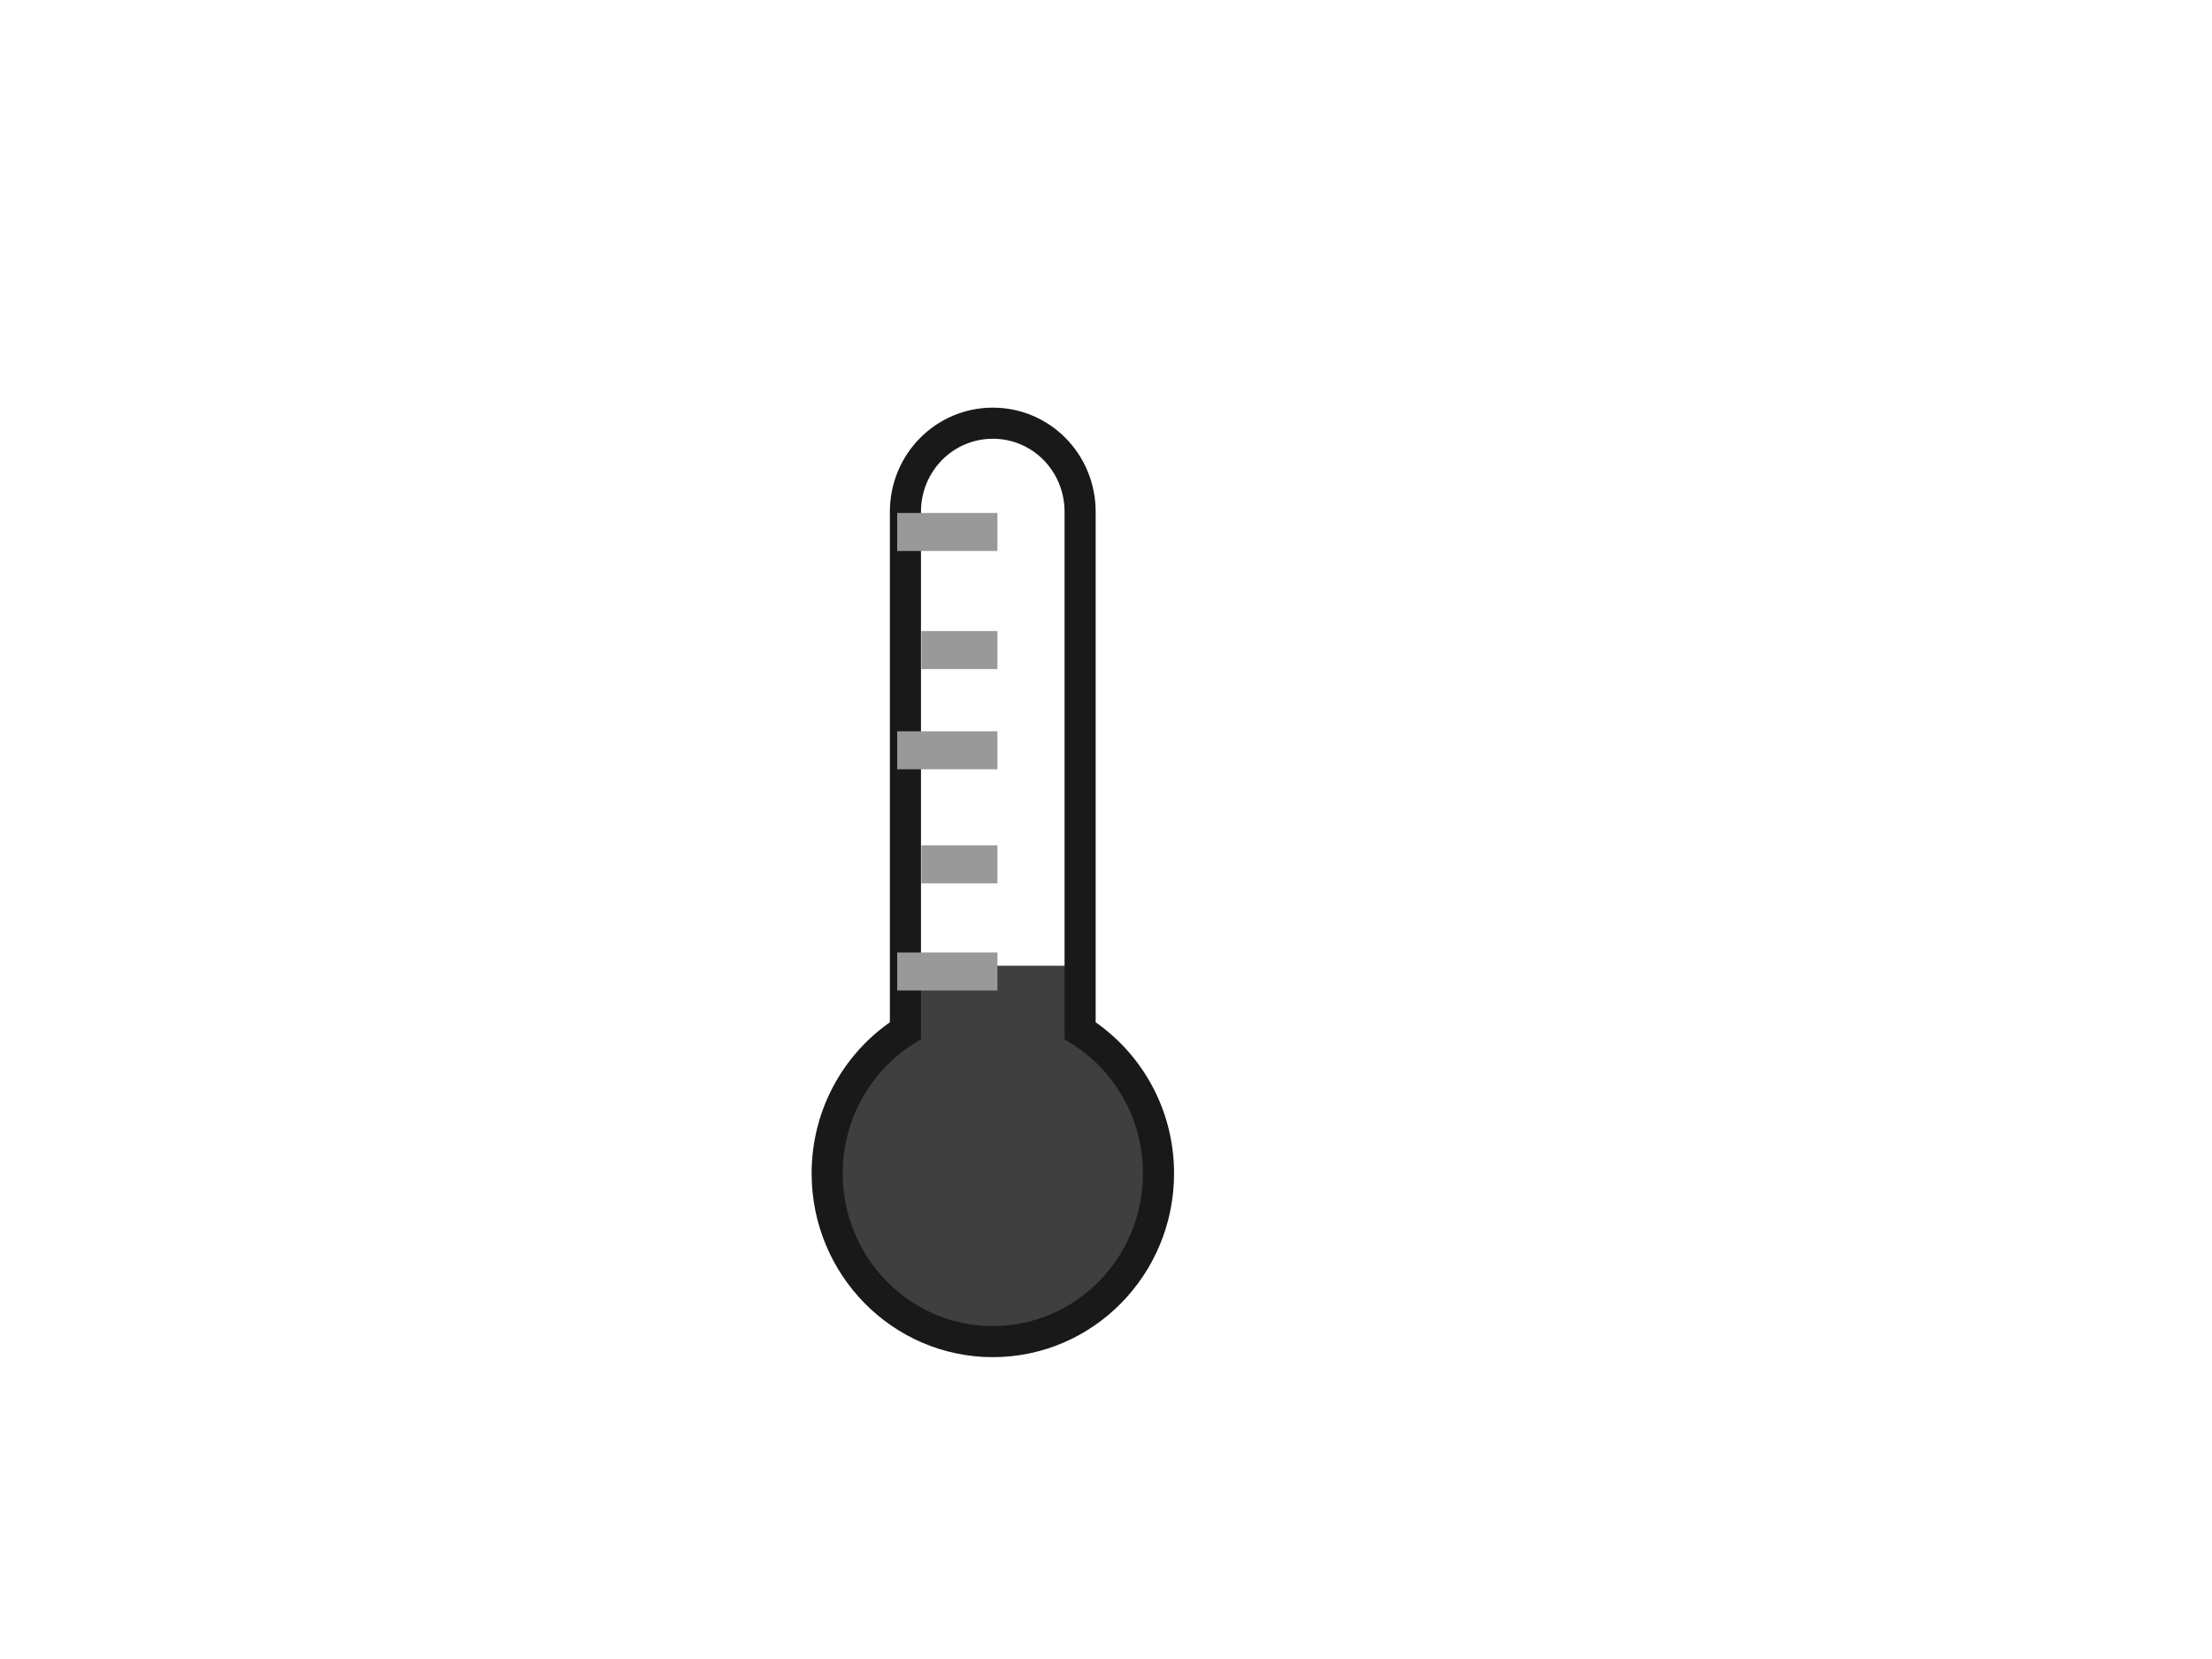 <?xml version="1.0"?><svg width="640" height="480" xmlns="http://www.w3.org/2000/svg">
 <title>Black thermometer 5</title>
 <defs>
  <clipPath id="clipPath5883" clipPathUnits="userSpaceOnUse">
   <path fill="none" stroke="#000000" stroke-width="3" stroke-miterlimit="4" id="path5885" d="m4435.485,1614.239c-9.719,0 -17.562,7.812 -17.562,17.531l0,102.562c0,0.032 -0,0.062 0,0.094c-9.43,5.874 -15.719,16.323 -15.719,28.25c0,18.376 14.904,33.281 33.281,33.281c18.376,0 33.281,-14.905 33.281,-33.281c0,-11.937 -6.307,-22.379 -15.75,-28.25c0,-0.032 0,-0.062 0,-0.094l0,-102.562c0,-9.719 -7.812,-17.531 -17.531,-17.531z"/>
  </clipPath>
 </defs>
 <g display="inline">
  <title>Layer 2</title>
  <rect id="svg_1" height="55" width="43" y="279.418" x="265.332" stroke-width="0" fill="#3f3f3f"/>
 </g>
 <g display="inline">
  <title>Layer 1</title>
  <ellipse ry="45" rx="47" id="svg_2" cy="339.417" cx="286.333" stroke-width="0" fill="#3f3f3f"/>
  <path fill="none" stroke="#191919" stroke-width="9" stroke-miterlimit="4" d="m287.26,122.444c-13.997,0 -25.294,11.424 -25.294,25.636l0,149.974c0,0.047 -0.001,0.09 0,0.137c-13.582,8.588 -22.639,23.867 -22.639,41.309c0,26.872 21.466,48.666 47.933,48.666c26.467,0 47.934,-21.794 47.934,-48.666c0,-17.456 -9.084,-32.724 -22.684,-41.309c0,-0.047 0,-0.09 0,-0.137l0,-149.974c0,-14.212 -11.252,-25.636 -25.25,-25.636z" id="path6241"/>
  <g id="svg_19">
   <rect id="svg_12" height="11" width="29" y="148.418" x="259.587" stroke-width="0" stroke="#333333" fill="#999999"/>
   <rect id="svg_14" height="11" width="29" y="275.583" x="259.584" stroke-width="0" stroke="#333333" fill="#999999"/>
   <rect id="svg_16" height="11" width="29" y="211.583" x="259.584" stroke-width="0" stroke="#333333" fill="#999999"/>
   <rect id="svg_17" height="11" width="22" y="182.584" x="266.586" stroke-width="0" stroke="#333333" fill="#999999"/>
   <rect id="svg_18" height="11" width="22" y="244.582" x="266.587" stroke-width="0" stroke="#333333" fill="#999999"/>
  </g>
 </g>
</svg>